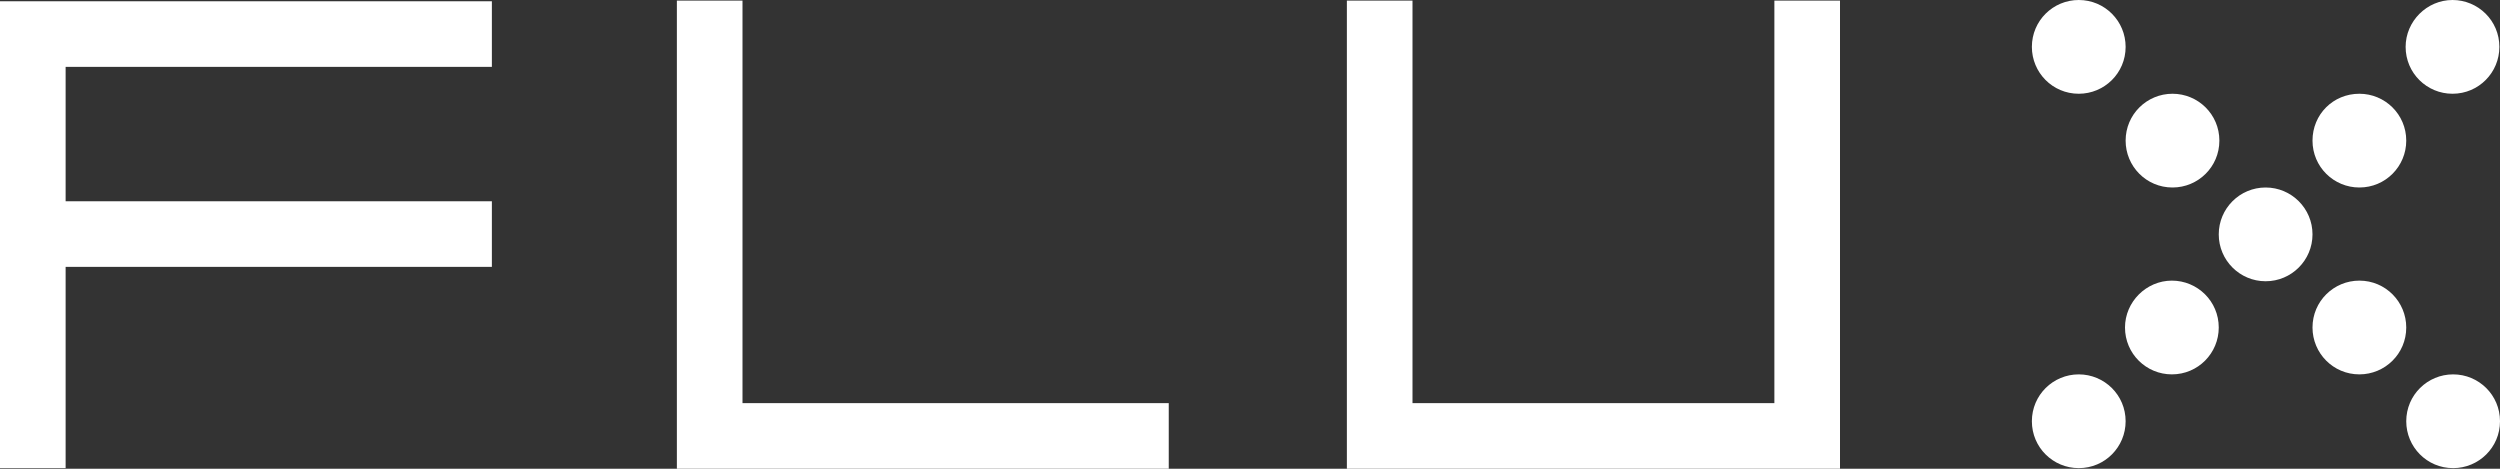 <?xml version="1.0" encoding="utf-8"?>
<!-- Generator: Adobe Illustrator 20.1.0, SVG Export Plug-In . SVG Version: 6.00 Build 0)  -->
<svg version="1.1" id="Lager_1" xmlns="http://www.w3.org/2000/svg" xmlns:xlink="http://www.w3.org/1999/xlink" x="0px" y="0px"
	 width="400px" height="75px" viewBox="0 0 400 75" style="enable-background:new 0 0 400 75;" xml:space="preserve">
<rect x="0" y="0" width="400" height="75" fill="#333333" stroke="none"/>
<style type="text/css">
	.st0{fill:#FFFFFF;}
</style>
<polygon class="st0" points="78.7,10.7 78.7,0.2 0,0.2 0,74.9 10.5,74.9 10.5,42.7 78.7,42.7 78.7,32.2 10.5,32.2 10.5,10.7 "/>
<polygon class="st0" points="118.8,64.5 118.8,0.1 108.3,0.1 108.3,75 187,75 187,64.5 "/>
<polygon class="st0" points="283.9,0.1 283.9,64.5 226,64.5 226,0.1 215.5,0.1 215.5,75 294.4,75 294.4,0.1 "/>
<path class="st0" d="M340.1,7.5c0,4.2-3.4,7.5-7.5,7.5c-4.2,0-7.5-3.4-7.5-7.5c0-4.2,3.4-7.5,7.5-7.5C336.8,0,340.1,3.4,340.1,7.5z"
	/>
<path class="st0" d="M355.1,22.5c0,4.2-3.4,7.5-7.5,7.5c-4.2,0-7.5-3.4-7.5-7.5c0-4.2,3.4-7.5,7.5-7.5
	C351.7,15,355.1,18.3,355.1,22.5z"/>
<circle class="st0" cx="362.5" cy="37.5" r="7.5"/>
<path class="st0" d="M385,52.4c0,4.2-3.4,7.5-7.5,7.5c-4.2,0-7.5-3.4-7.5-7.5c0-4.2,3.4-7.5,7.5-7.5C381.7,44.9,385,48.3,385,52.4z"
	/>
<path class="st0" d="M400,67.4c0,4.2-3.4,7.5-7.5,7.5c-4.2,0-7.5-3.4-7.5-7.5c0-4.2,3.4-7.5,7.5-7.5C396.6,59.9,400,63.2,400,67.4z"
	/>
<path class="st0" d="M384.9,7.5c0,4.2,3.4,7.5,7.5,7.5c4.2,0,7.5-3.4,7.5-7.5c0-4.2-3.4-7.5-7.5-7.5C388.3,0,384.9,3.4,384.9,7.5z"
	/>
<path class="st0" d="M370,22.5c0,4.2,3.4,7.5,7.5,7.5c4.2,0,7.5-3.4,7.5-7.5c0-4.2-3.4-7.5-7.5-7.5C373.3,15,370,18.3,370,22.5z"/>
<path class="st0" d="M340,52.4c0,4.2,3.4,7.5,7.5,7.5c4.2,0,7.5-3.4,7.5-7.5c0-4.2-3.4-7.5-7.5-7.5C343.4,44.9,340,48.3,340,52.4z"
	/>
<path class="st0" d="M325.1,67.4c0,4.2,3.4,7.5,7.5,7.5c4.2,0,7.5-3.4,7.5-7.5c0-4.2-3.4-7.5-7.5-7.5
	C328.5,59.9,325.1,63.2,325.1,67.4z"/>
</svg>
